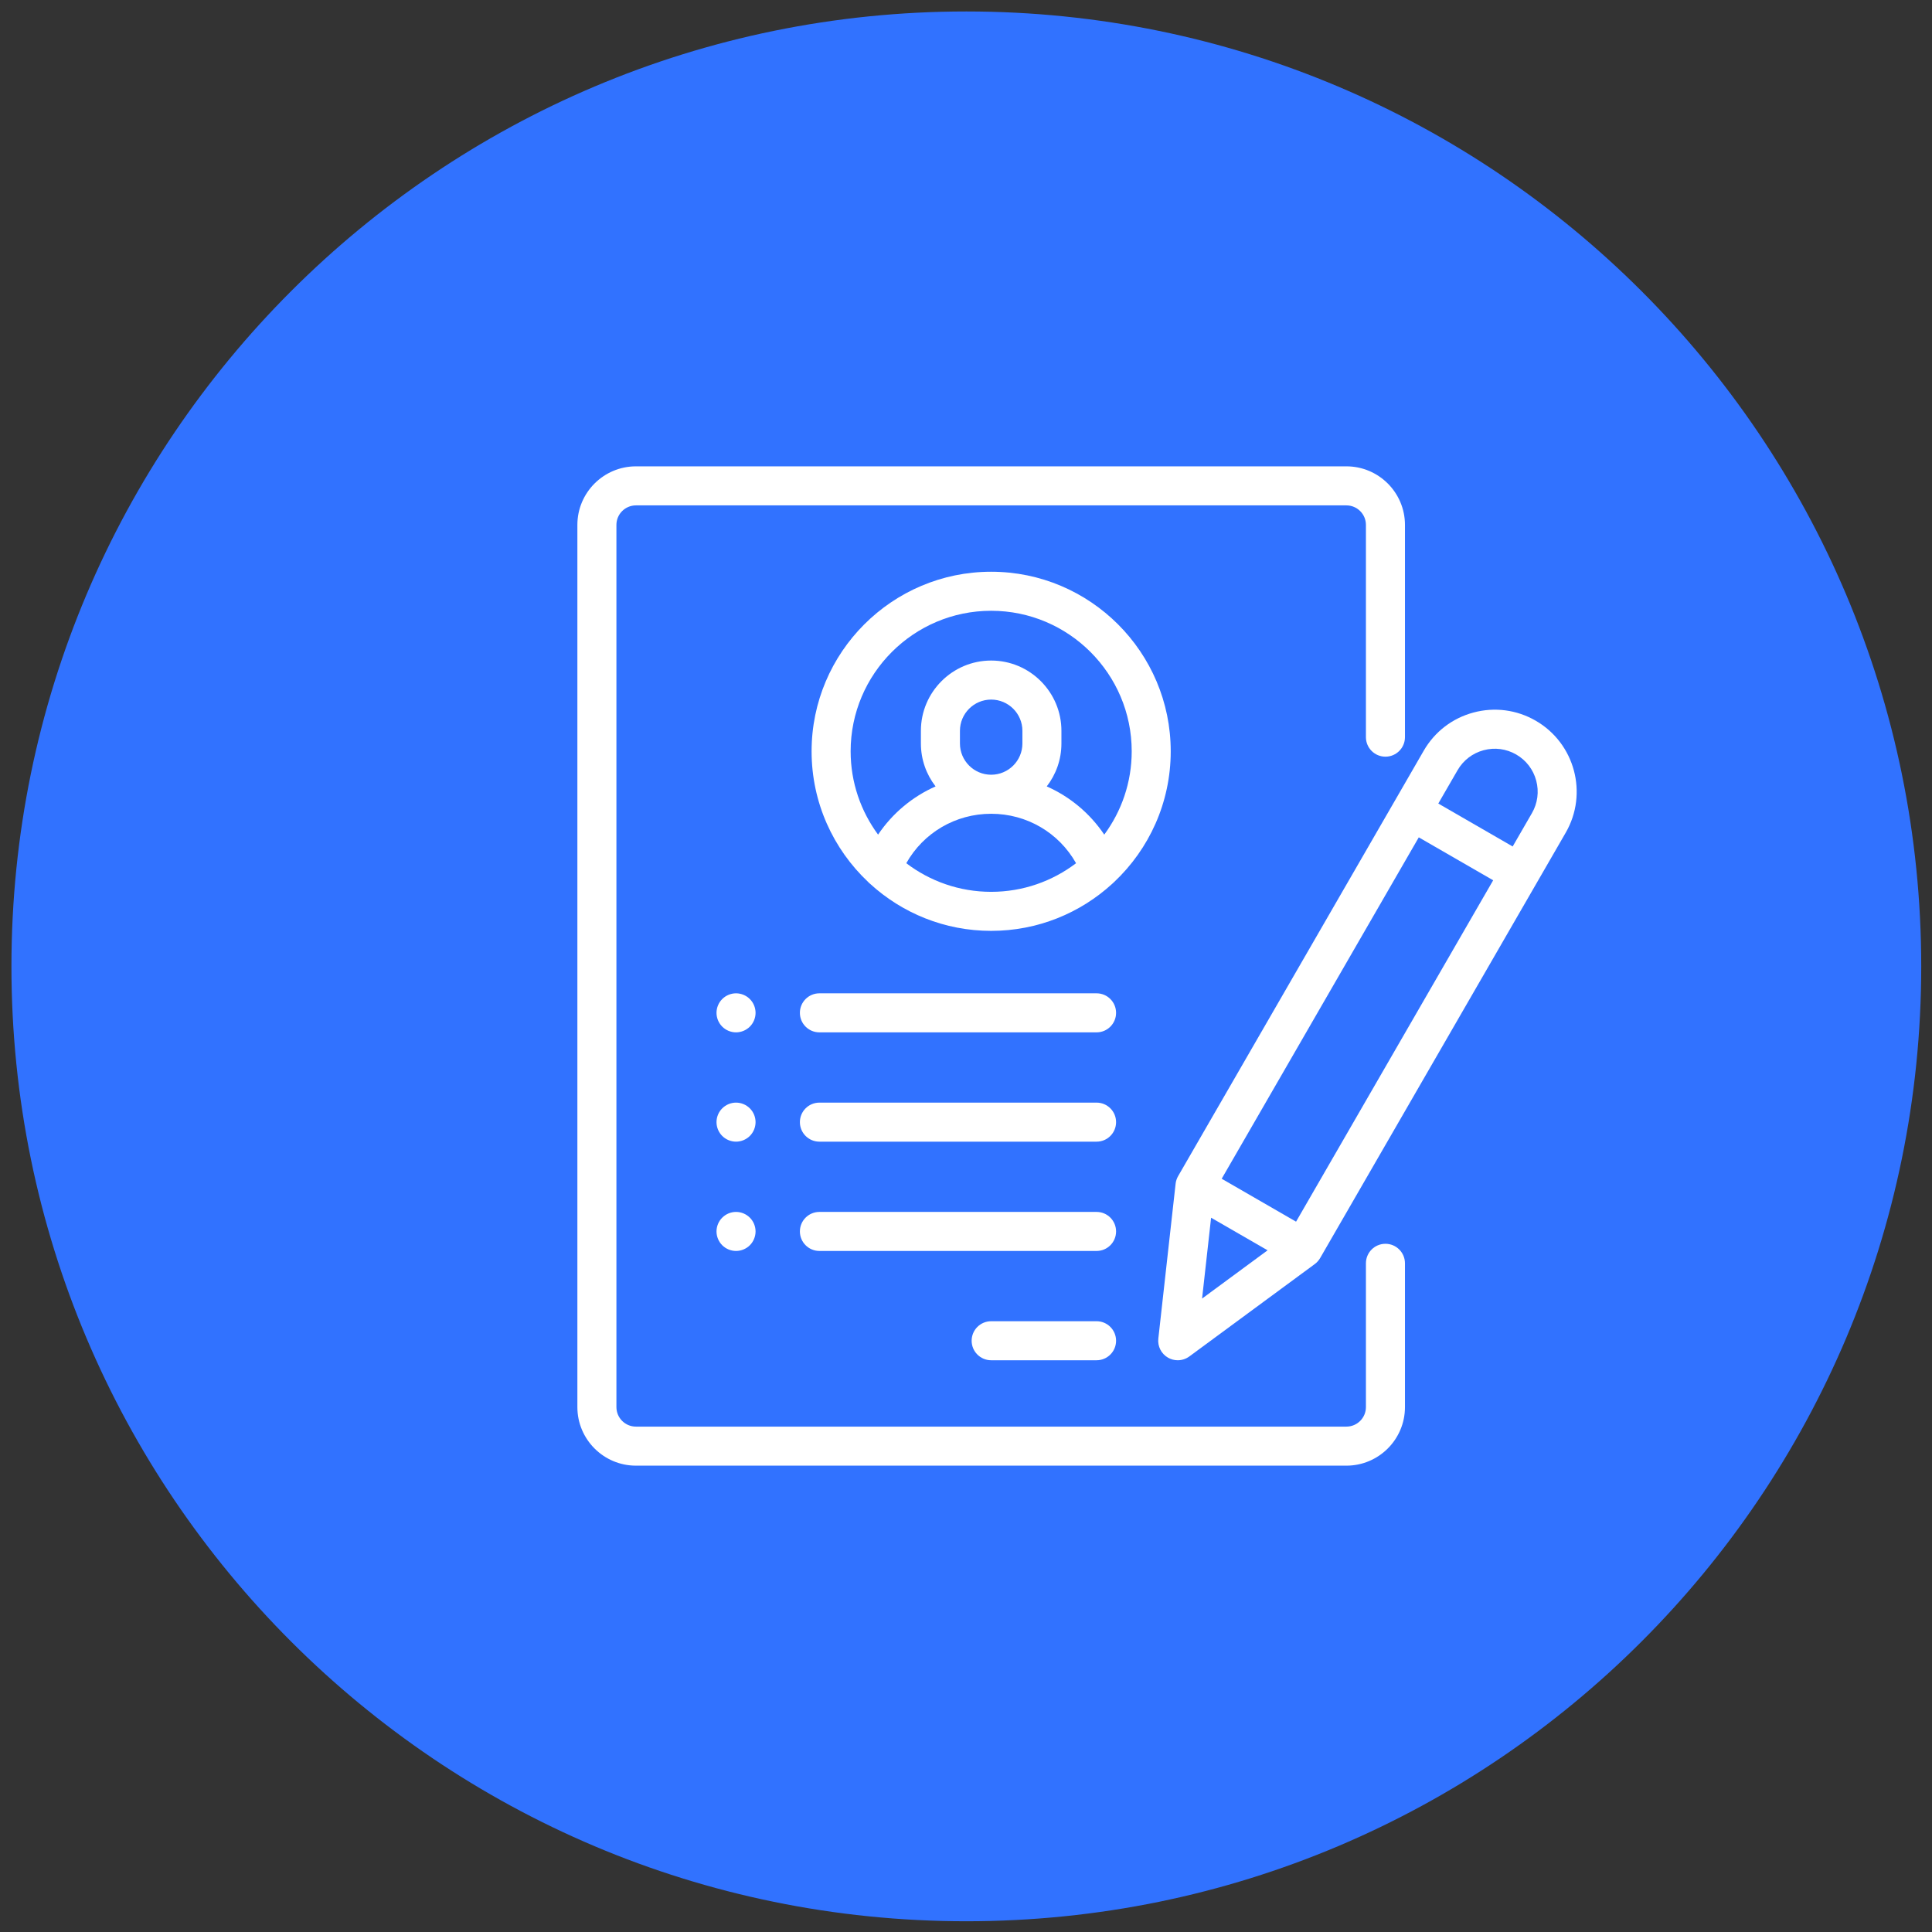 <svg width="87" height="87" viewBox="0 0 87 87" fill="none" xmlns="http://www.w3.org/2000/svg">
<rect x="0" y="0" width="87" height="87" fill="#333333" stroke="none"/>
<path d="M43.515 86.516C67.264 86.516 86.515 67.264 86.515 43.516C86.515 19.767 67.264 0.516 43.515 0.516C19.767 0.516 0.515 19.767 0.515 43.516C0.515 67.264 19.767 86.516 43.515 86.516Z" fill="#3172FF"/>
<path d="M62.388 34.074C62.873 34.074 63.267 33.68 63.267 33.195V23.637C63.267 22.183 62.084 21 60.63 21H28.637C27.183 21 26 22.183 26 23.637V63.363C26 64.817 27.183 66 28.637 66H60.63C62.084 66 63.267 64.817 63.267 63.363V56.888C63.267 56.403 62.873 56.009 62.388 56.009C61.902 56.009 61.509 56.403 61.509 56.888V63.363C61.509 63.848 61.114 64.242 60.63 64.242H28.637C28.152 64.242 27.758 63.848 27.758 63.363V23.637C27.758 23.152 28.152 22.758 28.637 22.758H60.63C61.114 22.758 61.509 23.152 61.509 23.637V33.195C61.509 33.68 61.902 34.074 62.388 34.074Z" fill="white"/>
<path d="M44.633 25.746C40.175 25.746 36.547 29.373 36.547 33.832C36.547 36.145 37.524 38.234 39.086 39.709C39.115 39.74 39.146 39.77 39.18 39.797C40.619 41.114 42.534 41.918 44.633 41.918C46.733 41.918 48.648 41.114 50.086 39.797C50.12 39.77 50.151 39.74 50.181 39.709C51.743 38.234 52.719 36.145 52.719 33.832C52.719 29.373 49.092 25.746 44.633 25.746ZM44.633 40.16C43.198 40.16 41.874 39.679 40.811 38.871C41.583 37.501 43.025 36.645 44.633 36.645C46.242 36.645 47.683 37.501 48.456 38.871C47.393 39.679 46.069 40.16 44.633 40.16ZM43.227 33.48V32.909C43.227 32.134 43.858 31.503 44.633 31.503C45.409 31.503 46.04 32.134 46.04 32.909V33.48C46.04 34.256 45.409 34.887 44.633 34.887C43.858 34.887 43.227 34.256 43.227 33.48ZM49.726 37.584C49.078 36.622 48.179 35.874 47.136 35.413C47.55 34.878 47.797 34.208 47.797 33.48V32.909C47.797 31.165 46.378 29.745 44.633 29.745C42.889 29.745 41.469 31.165 41.469 32.909V33.48C41.469 34.208 41.716 34.878 42.13 35.413C41.087 35.874 40.189 36.622 39.541 37.584C38.765 36.533 38.305 35.235 38.305 33.832C38.305 30.343 41.144 27.504 44.633 27.504C48.123 27.504 50.962 30.343 50.962 33.832C50.962 35.235 50.502 36.533 49.726 37.584Z" fill="white"/>
<path d="M49.38 59.496H44.633C44.148 59.496 43.754 59.89 43.754 60.375C43.754 60.86 44.148 61.254 44.633 61.254H49.38C49.865 61.254 50.258 60.86 50.258 60.375C50.258 59.89 49.865 59.496 49.38 59.496Z" fill="white"/>
<path d="M49.38 54.574H36.899C36.413 54.574 36.02 54.968 36.02 55.453C36.02 55.938 36.413 56.332 36.899 56.332H49.38C49.865 56.332 50.258 55.938 50.258 55.453C50.258 54.968 49.865 54.574 49.38 54.574Z" fill="white"/>
<path d="M49.38 49.652H36.899C36.413 49.652 36.02 50.046 36.02 50.531C36.02 51.017 36.413 51.41 36.899 51.41H49.38C49.865 51.41 50.258 51.017 50.258 50.531C50.258 50.046 49.865 49.652 49.38 49.652Z" fill="white"/>
<path d="M33.766 44.988C33.603 44.825 33.376 44.73 33.144 44.73C32.913 44.73 32.686 44.825 32.523 44.988C32.359 45.151 32.265 45.378 32.265 45.609C32.265 45.84 32.359 46.067 32.523 46.231C32.687 46.394 32.913 46.488 33.144 46.488C33.376 46.488 33.602 46.394 33.766 46.231C33.93 46.067 34.024 45.84 34.024 45.609C34.024 45.378 33.93 45.151 33.766 44.988Z" fill="white"/>
<path d="M33.766 49.91C33.602 49.746 33.376 49.652 33.144 49.652C32.913 49.652 32.687 49.746 32.523 49.91C32.359 50.073 32.265 50.3 32.265 50.531C32.265 50.762 32.359 50.989 32.523 51.153C32.687 51.316 32.913 51.41 33.144 51.41C33.376 51.41 33.602 51.316 33.766 51.153C33.93 50.989 34.024 50.762 34.024 50.531C34.024 50.3 33.93 50.073 33.766 49.91Z" fill="white"/>
<path d="M33.766 54.832C33.602 54.668 33.376 54.574 33.144 54.574C32.913 54.574 32.687 54.668 32.523 54.832C32.359 54.995 32.265 55.222 32.265 55.453C32.265 55.684 32.359 55.911 32.523 56.075C32.686 56.238 32.913 56.332 33.144 56.332C33.376 56.332 33.603 56.238 33.766 56.075C33.93 55.911 34.024 55.684 34.024 55.453C34.024 55.222 33.93 54.995 33.766 54.832Z" fill="white"/>
<path d="M49.38 44.73H36.899C36.413 44.73 36.02 45.124 36.02 45.609C36.02 46.095 36.413 46.488 36.899 46.488H49.38C49.865 46.488 50.258 46.095 50.258 45.609C50.258 45.124 49.865 44.73 49.38 44.73Z" fill="white"/>
<path d="M69.155 32.454C68.301 31.961 67.306 31.83 66.354 32.085C65.401 32.34 64.605 32.951 64.112 33.805L53.052 52.962C52.991 53.067 52.953 53.183 52.939 53.304L52.161 60.278C52.122 60.624 52.292 60.962 52.595 61.136C52.731 61.215 52.883 61.254 53.034 61.254C53.218 61.254 53.401 61.196 53.556 61.083L59.206 56.922C59.303 56.85 59.385 56.758 59.446 56.654L70.506 37.496C71.524 35.734 70.918 33.472 69.155 32.454ZM54.131 58.476L54.537 54.835L57.081 56.303L54.131 58.476ZM58.363 55.013L55.014 53.08L63.889 37.707L67.239 39.64L58.363 55.013ZM68.984 36.617L68.117 38.118L64.768 36.184L65.635 34.684C65.893 34.237 66.31 33.917 66.809 33.783C67.308 33.649 67.829 33.718 68.276 33.976C68.723 34.234 69.043 34.651 69.177 35.15C69.311 35.649 69.242 36.17 68.984 36.617Z" fill="white"/>
</svg>
